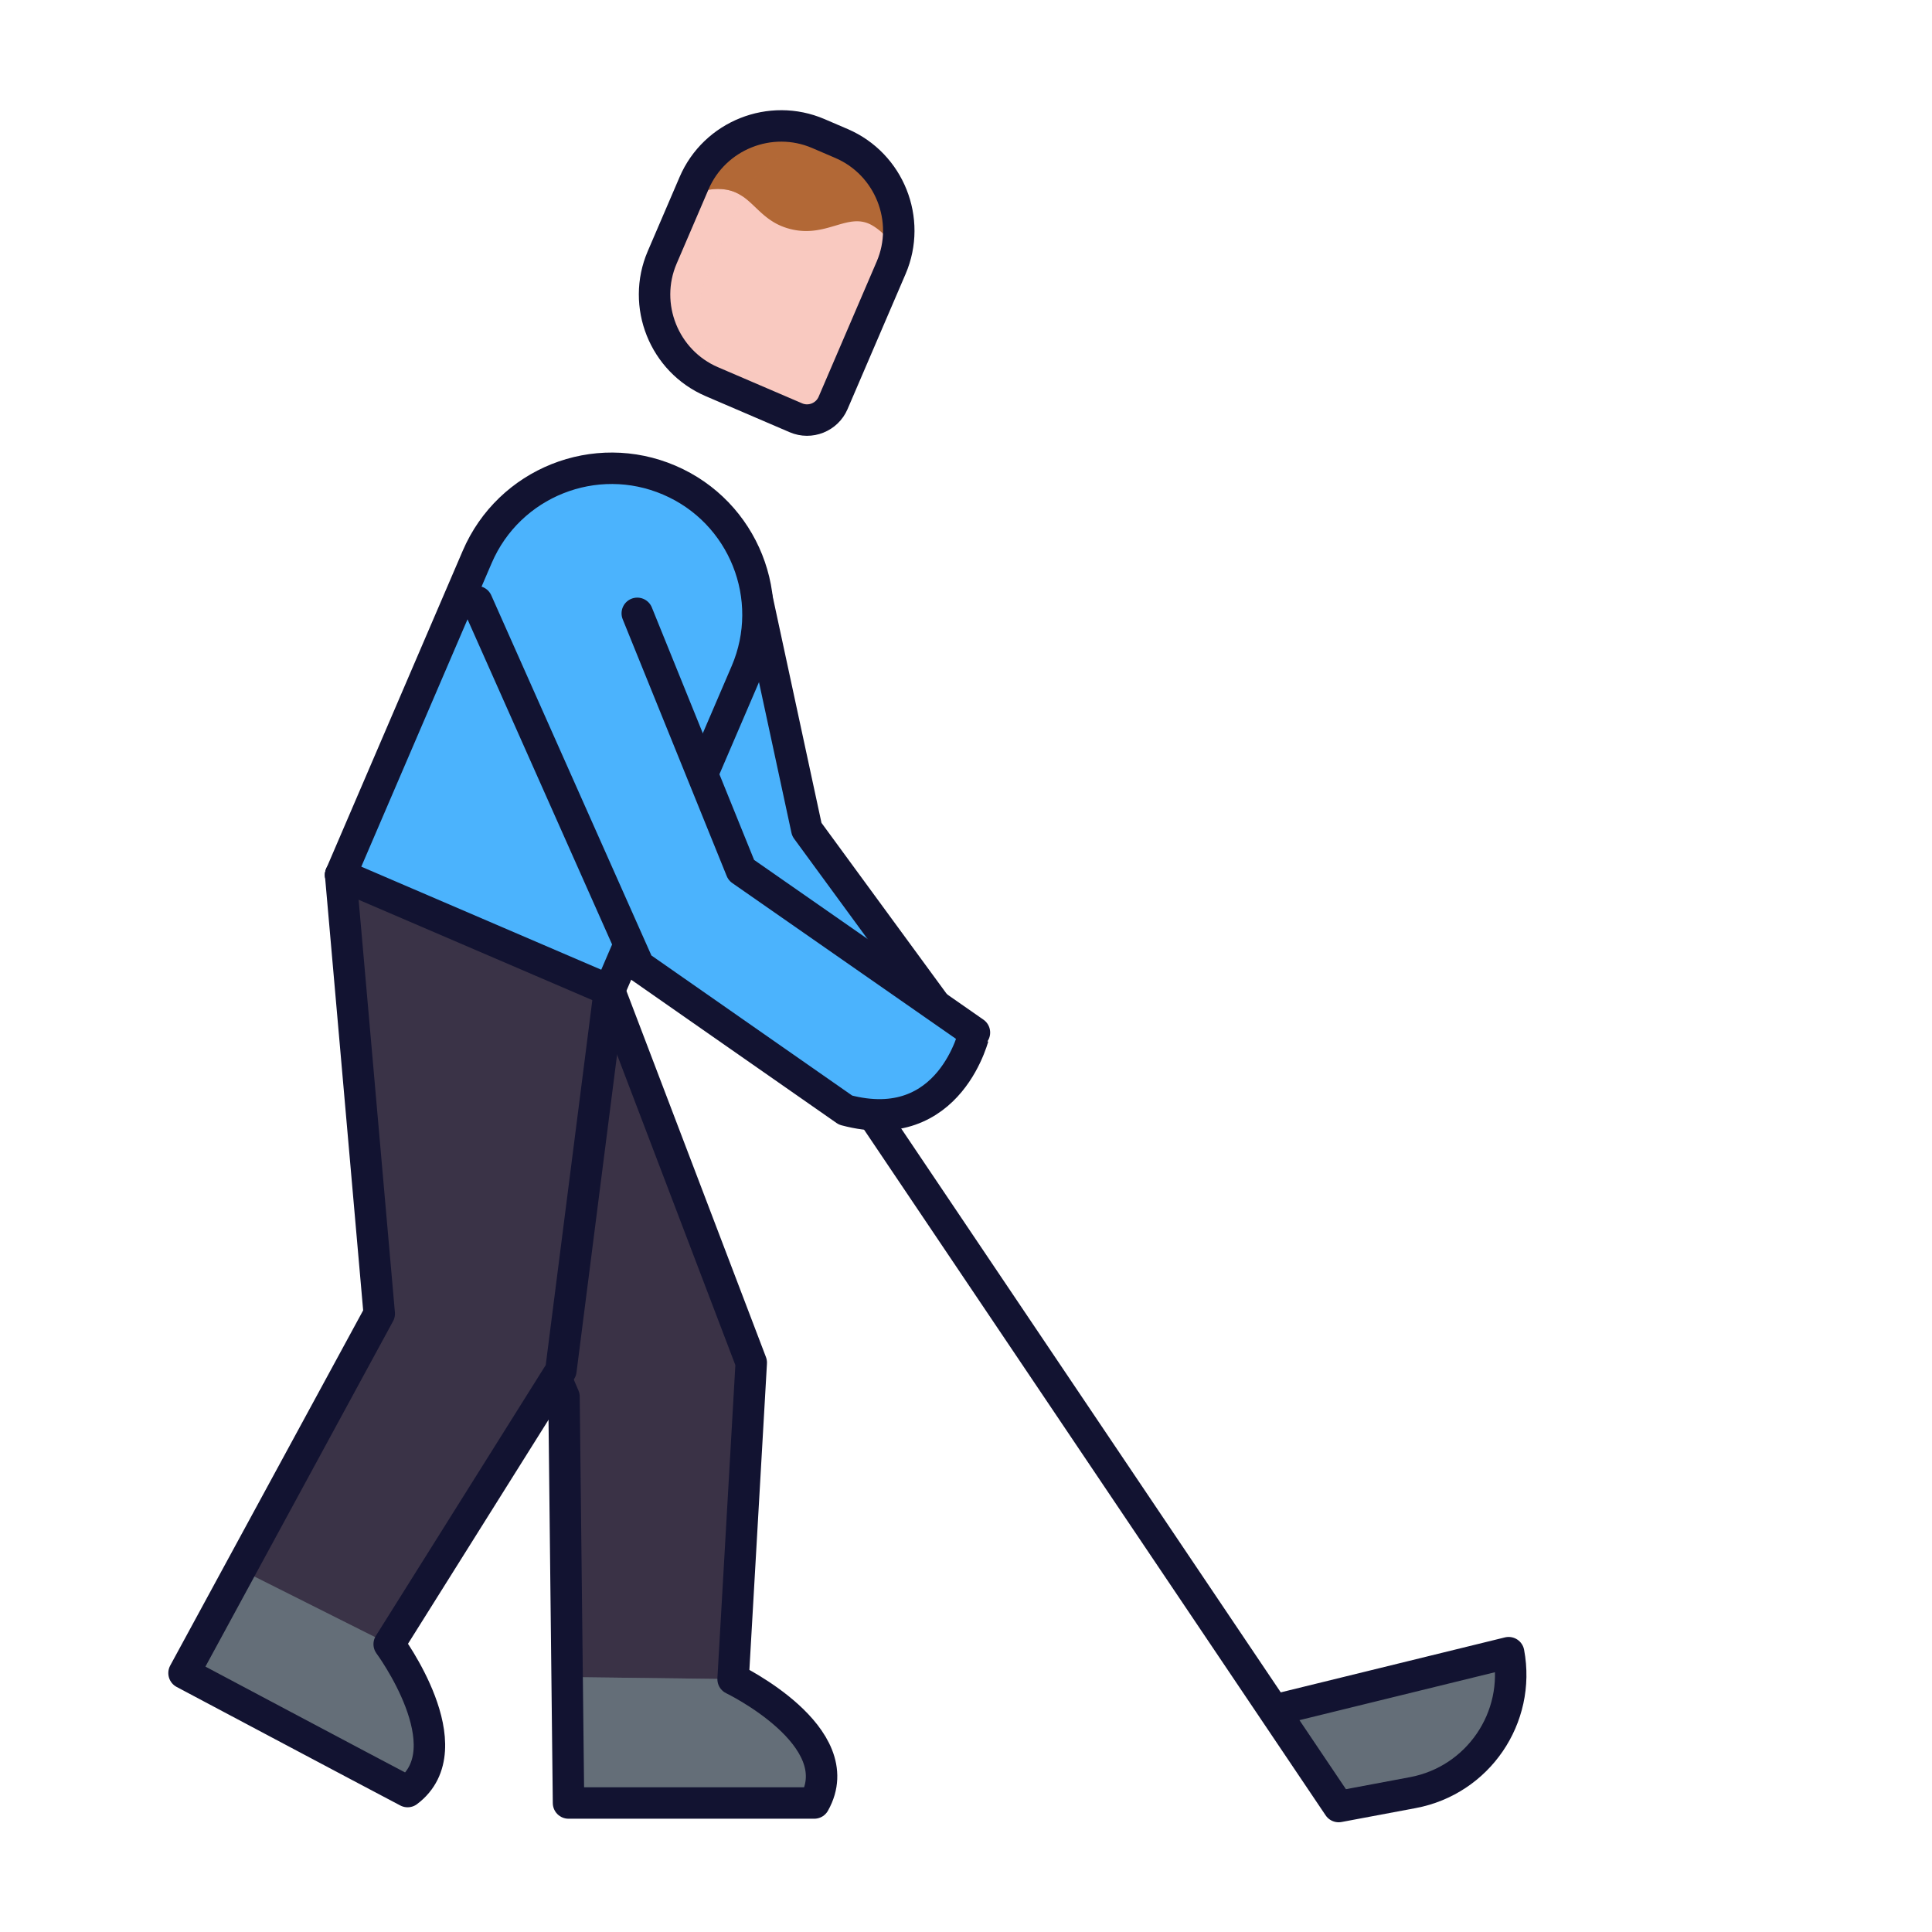 <svg xmlns="http://www.w3.org/2000/svg" width="430" height="430" style="width:100%;height:100%;transform:translate3d(0,0,0);content-visibility:visible" viewBox="0 0 430 430"><defs><clipPath id="a"><path d="M0 0h430v430H0z"/></clipPath><clipPath id="b"><path d="M0 0h430v430H0z"/></clipPath><clipPath id="c"><path d="M0 0h430v430H0z"/></clipPath></defs><g clip-path="url(#a)"><g clip-path="url(#b)" style="display:block"><g fill="none" style="display:none"><path class="primary"/><path class="septenary"/></g><g clip-path="url(#c)" style="display:block"><g fill="#4BB3FD" style="display:block"><path d="m168.431 132.915 11.139 51.69 35.534 48.537s-11.222 21.324-32.222 9.094l-35.926-43.095-.908-3.686" class="secondary"/><path fill-opacity=".5" d="M-5.895-45.823 5.244 5.867l35.534 48.537S29.556 75.728 8.556 63.498L-27.37 20.403l-.908-3.686" class="secondary" style="mix-blend-mode:multiply" transform="translate(174.326 178.738)"/></g><path fill="none" stroke="#121331" stroke-linecap="round" stroke-linejoin="round" stroke-width="7" d="M-5.895-45.823 5.244 5.867l35.534 48.537S29.556 75.728 8.556 63.498L-27.37 20.403l-.908-3.686" class="primary" style="display:block" transform="translate(174.326 178.738)"/><g style="display:block"><g fill="#3A3347"><path d="m75.818 194.728 49.709 116.133 1.008 90.427h54.691c8.346-14.838-18.061-27.574-18.061-27.574l4.039-70.427-31.58-82.876" class="quaternary"/><path fill-opacity=".5" d="M-53.519-103.28-3.81 12.853l1.008 90.427h54.691c8.346-14.838-18.061-27.574-18.061-27.574l4.039-70.427-31.58-82.876" class="quaternary" style="mix-blend-mode:multiply" transform="translate(129.337 298.008)"/></g><g fill="#646E78"><path d="m126.222 373.255.313 28.033h54.691c8.346-14.838-18.061-27.574-18.061-27.574" class="tertiary"/><path fill-opacity=".5" d="m-3.115 75.247.313 28.033h54.691c8.346-14.838-18.061-27.574-18.061-27.574" class="tertiary" style="mix-blend-mode:multiply" transform="translate(129.337 298.008)"/></g></g><path fill="none" stroke="#121331" stroke-linecap="round" stroke-linejoin="round" stroke-width="7" d="M-53.519-103.28-3.81 12.853l1.008 90.427h54.691c8.346-14.838-18.061-27.574-18.061-27.574l4.039-70.427-31.58-82.876" class="primary" style="display:block" transform="translate(129.337 298.008)"/><path class="tertiary" style="display:none"/><path fill="none" class="primary" style="display:none"/><path fill="#F9C9C0" d="m-16.315 22.395 19.617 9.308c2.828 1.342 6.24.126 7.582-2.702L25.349-1.482c4.487-9.456.422-20.863-9.034-25.35l-7.567-3.591c-9.456-4.487-20.863-.422-25.35 9.034l-8.747 18.434c-4.487 9.456-.422 20.863 9.034 25.35z" class="senary" style="display:block" transform="rotate(-1.25 2868.947 -7902.182)"/><g opacity=".5" style="mix-blend-mode:multiply;display:block"><path fill="#F9C9C0" d="M-1.316 26.81c-9.622-4.566-13.759-16.173-9.193-25.795l8.461-17.83C2.186-25.738 12.474-29.93 21.62-26.853c-.056-.027-.107-.061-.163-.088l-6.962-3.303C4.873-34.81-6.734-30.673-11.3-21.051l-8.461 17.829c-4.566 9.622-.429 21.23 9.193 25.796l19.224 9.122c.386.183.782.315 1.183.407L-1.316 26.81z" class="senary" opacity="1" style="mix-blend-mode:multiply" transform="rotate(-1.25 2870.029 -7652.615)"/></g><path fill="#B26836" d="M-1.341 8.733c8.313 2.437 13.171-3.669 18.559-.29 1.82 1.142 3.697 3.031 4.865 5.32 2.281-8.802-1.927-18.331-10.428-22.365l-6.962-3.304C-1.88-15.025-9.376-14.077-14.925-10.1a24.515 24.515 0 0 0-4.492 4.544 19.212 19.212 0 0 0-1.685 2.843L-22.697.648c1.814-.711 3.912-1.217 6.125-1.09 7.103.408 7.736 6.977 15.231 9.175z" class="quinary" style="display:block" transform="rotate(-1.25 2020.496 -8083.477)"/><g opacity=".5" style="mix-blend-mode:multiply;display:block"><path fill="#B26836" d="M-6.14 7.558C-1.837-1.16 8.29-5.244 17.329-2.234c-.104-.052-.2-.113-.306-.163L10.061-5.7C3.488-8.819-4.008-7.872-9.557-3.895A24.515 24.515 0 0 0-14.049.649a19.222 19.222 0 0 0-1.685 2.844l-1.595 3.361c1.814-.711 3.912-1.218 6.125-1.091 2.164.124 3.724.825 5.064 1.795z" class="quinary" opacity="1" style="mix-blend-mode:multiply" transform="rotate(-1.25 1738.748 -7834.338)"/></g><path fill="none" stroke="#121331" stroke-linecap="round" stroke-linejoin="round" stroke-width="7" d="m-14.442 24.184 18.728 8.043c3.182 1.367 6.904-.119 8.271-3.301l12.922-30.09c4.569-10.639-.398-23.083-11.037-27.652l-5.17-2.22c-10.639-4.569-23.082.398-27.651 11.037l-7.1 16.531c-4.569 10.639.398 23.083 11.037 27.652z" class="primary" style="display:block" transform="translate(172.86 60.76)"/><g style="display:block"><path fill="#3A3347" d="m75.816 194.728 8.589 97.658-43.447 79.98s41.721 22.163 49.76 26.376c12.955-9.727-4.097-32.805-4.097-32.805l38.214-60.912 10.805-84.598" class="quaternary"/><path fill="#646E78" d="m53.458 349.295-12.5 23.071s41.721 22.163 49.76 26.376c12.955-9.727-4.097-32.805-4.097-32.805" class="tertiary"/></g><path fill="none" stroke="#121331" stroke-linecap="round" stroke-linejoin="round" stroke-width="7" d="m-12.483-102.007 8.589 97.658-43.447 79.98s41.721 22.163 49.76 26.376c12.955-9.727-4.097-32.805-4.097-32.805L36.536 8.29l10.805-84.598" class="primary" style="display:block" transform="translate(88.299 296.735)"/><path fill="#4BB3FD" d="m13.394 58.102-59.838-25.698 30.399-70.785c7.096-16.524 26.244-24.167 42.768-17.071s24.166 26.245 17.07 42.769L13.394 58.102z" class="secondary" style="display:block" transform="translate(122.26 162.324)"/><path fill="none" stroke="#121331" stroke-linecap="round" stroke-linejoin="round" stroke-width="7" d="m13.394 58.102-59.838-25.698 30.399-70.785c7.096-16.524 26.244-24.167 42.768-17.071 0 0 0 0 0 0 16.524 7.096 24.166 26.245 17.07 42.769L13.394 58.102z" class="primary" style="display:block" transform="translate(122.26 162.324)"/><path class="secondary" style="display:none"/><path fill="none" class="primary" style="display:none"/><path fill="#646E78" d="m37.594 84.291 16.522-3.101c14.487-2.72 24.027-16.669 21.309-31.146L23.176 62.856" class="tertiary" style="display:block" transform="translate(260.349 317.787)"/><path fill="none" stroke="#121331" stroke-linecap="round" stroke-linejoin="round" stroke-width="7" d="M-75.888-84.291 37.594 84.291l16.522-3.101c14.487-2.72 24.027-16.669 21.309-31.146L23.176 62.856" class="primary" style="display:block" transform="translate(260.349 317.787)"/></g><path fill="#4BB3FD" d="M-19.673-54.512 3.478 2.645l51.89 36.142S50.162 62.315 26.682 56.05L-19.33 23.944l-36.038-81.055" class="secondary" style="display:block" transform="translate(161.509 191.024)"/><path fill="none" stroke="#121331" stroke-linecap="round" stroke-linejoin="round" stroke-width="7" d="M-19.673-54.512 3.478 2.645l51.89 36.142S50.162 62.315 26.682 56.05L-19.33 23.944l-36.038-81.055" class="primary" style="display:block" transform="translate(161.509 191.024)"/><path class="secondary" style="display:none"/><path fill="none" class="primary" style="display:none"/><g style="display:none"><path class="secondary"/><path class="secondary" style="mix-blend-mode:multiply"/></g><path fill="none" class="primary" style="display:none"/><path class="secondary" style="display:none"/><path fill="none" class="primary" style="display:none"/></g></g></svg>